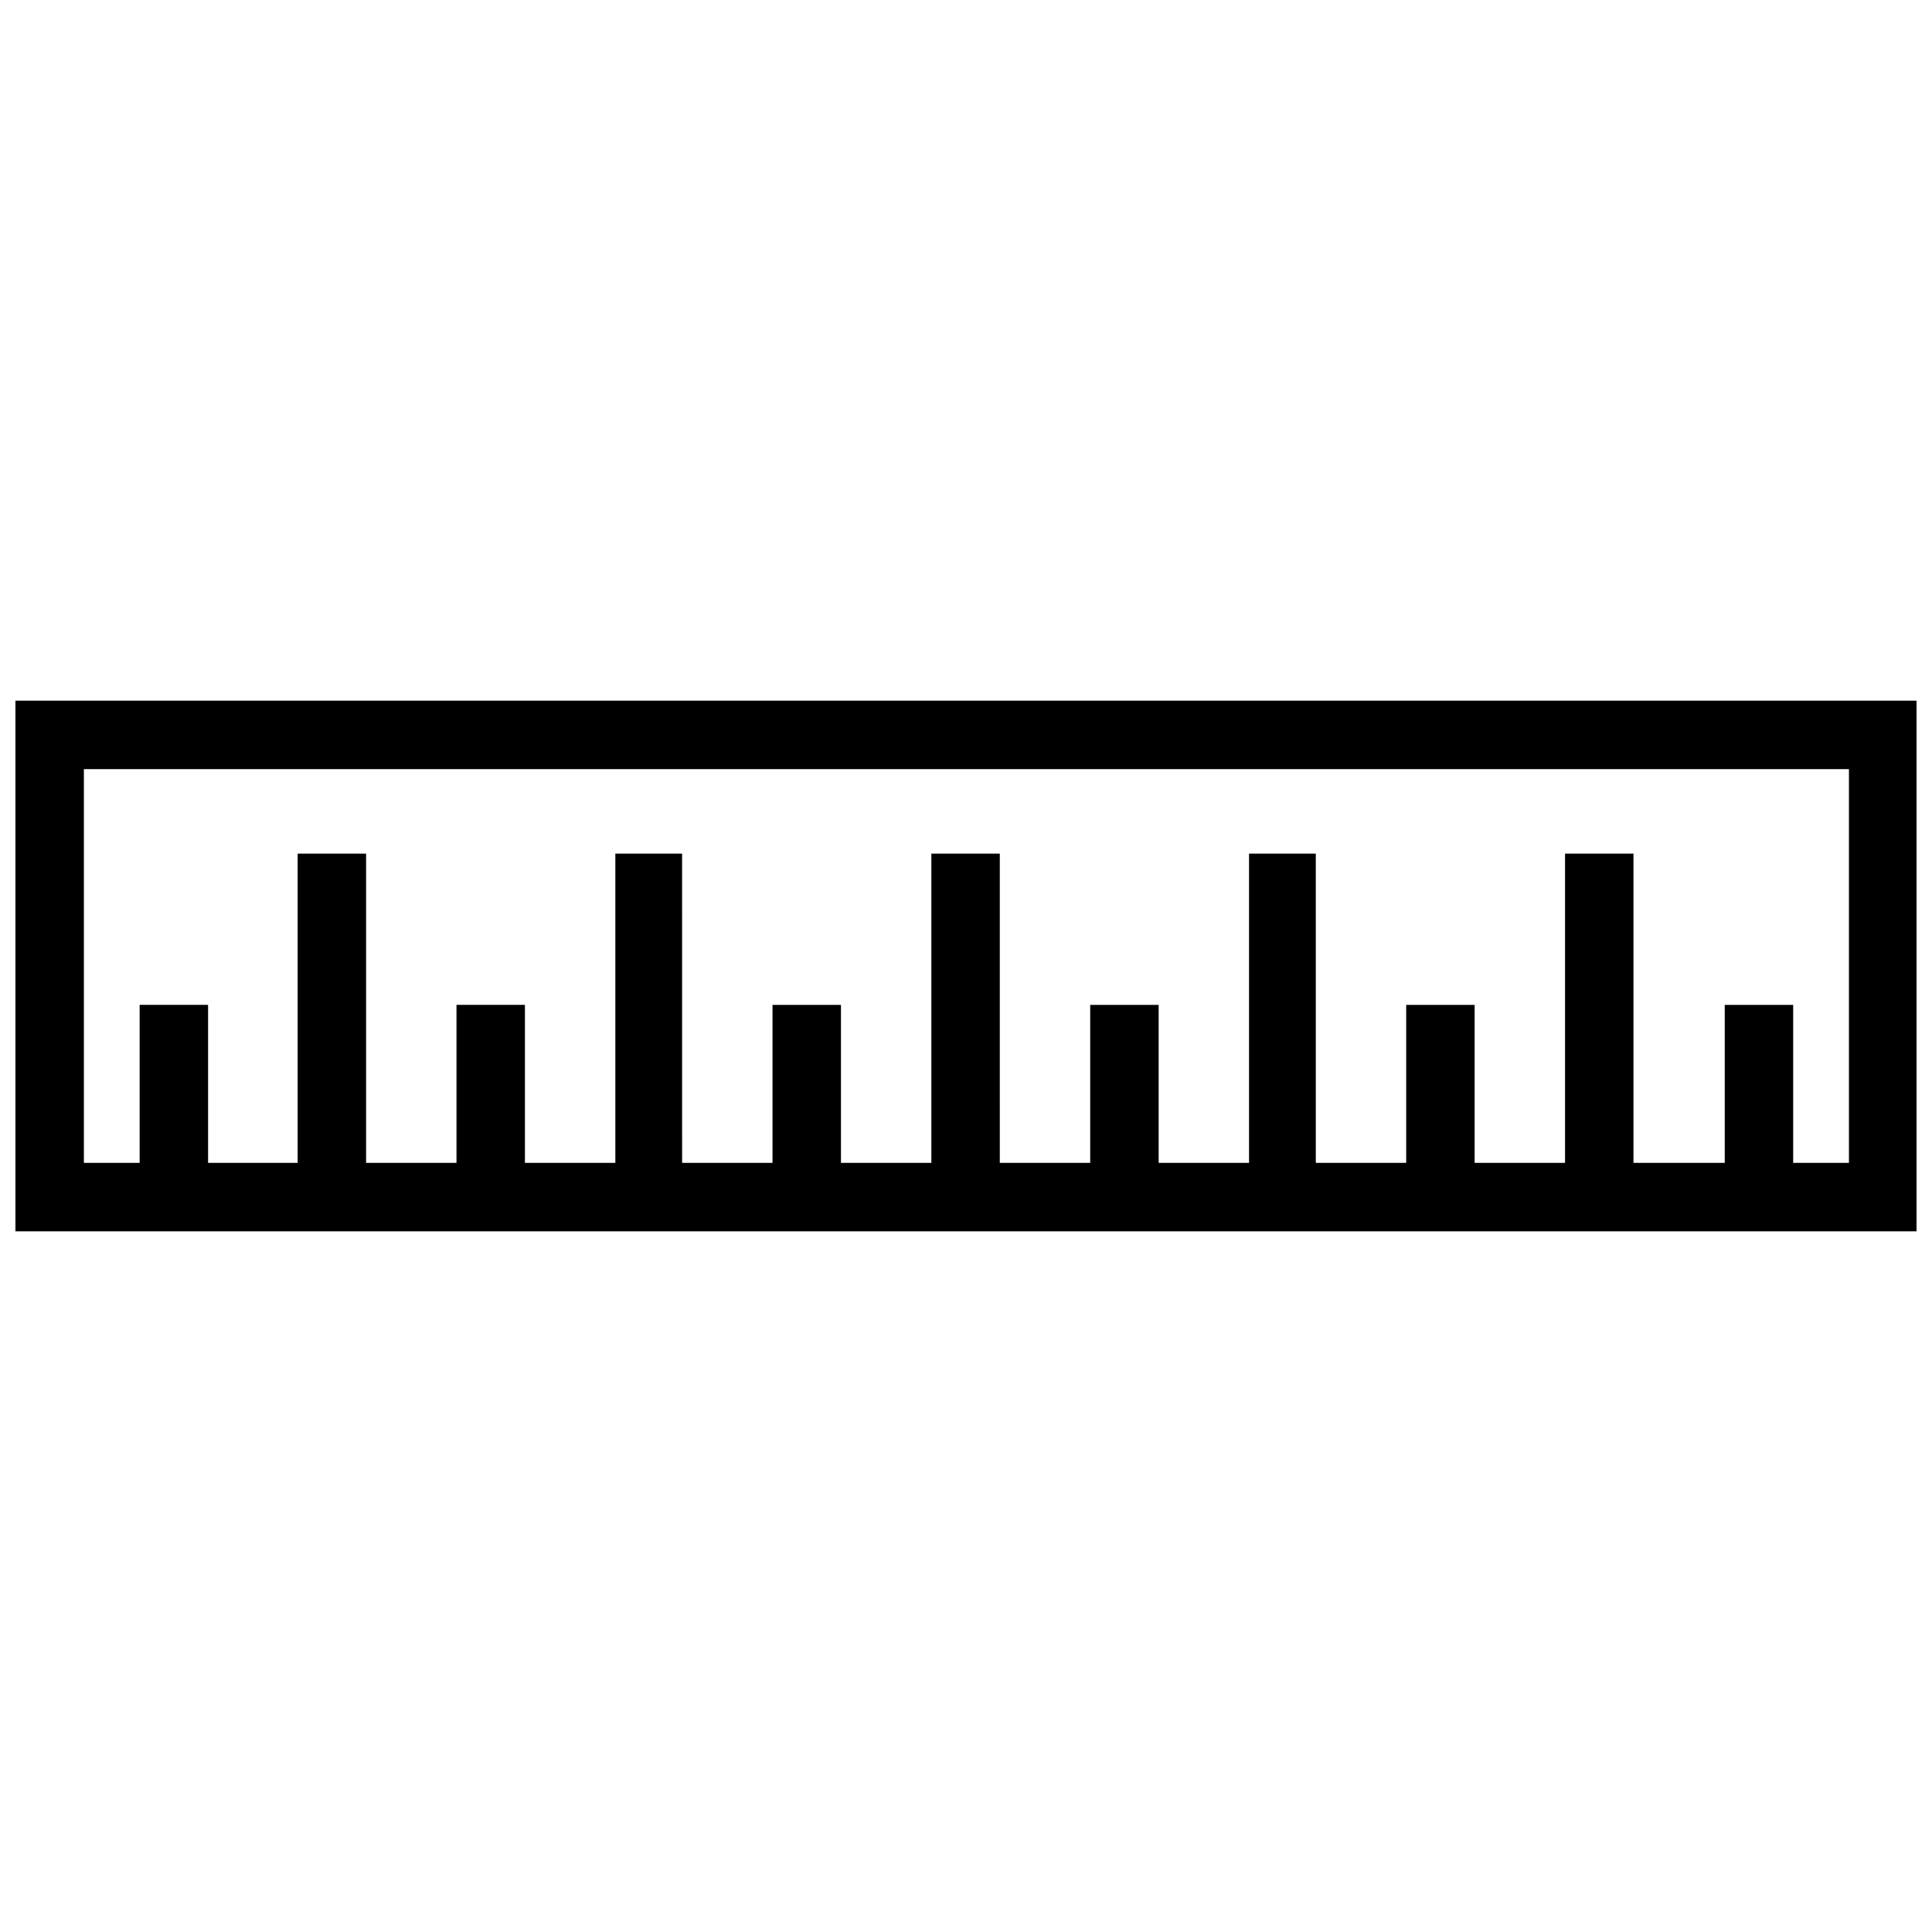 <?xml version="1.0" encoding="UTF-8"?>
<!-- Uploaded to: SVG Repo, www.svgrepo.com, Generator: SVG Repo Mixer Tools -->
<svg width="800px" height="800px" version="1.1" viewBox="144 144 512 512" xmlns="http://www.w3.org/2000/svg">
 <defs>
  <clipPath id="a">
   <path d="m148.09 329h503.81v142h-503.81z"/>
  </clipPath>
 </defs>
 <g clip-path="url(#a)">
  <path d="m651.9 470.31v-140.62h-503.81v140.62zm-75.012-18.137v-81.953h-18.137v81.953h-23.957v-41.871h-18.137v41.871h-23.957l-0.004-81.953h-17.688v81.953h-23.957v-41.871h-18.137v41.871h-23.957l-0.004-81.953h-18.137v81.953h-23.957v-41.871h-18.137v41.871h-23.957l-0.008-81.953h-17.688v81.953h-23.961v-41.875h-18.137v41.871l-23.957 0.004v-81.953h-18.137v81.953h-23.738v-41.875h-18.137v41.871l-14.777 0.004v-104.34h467.76v104.34h-14.777v-41.871h-18.137v41.871z"/>
 </g>
</svg>